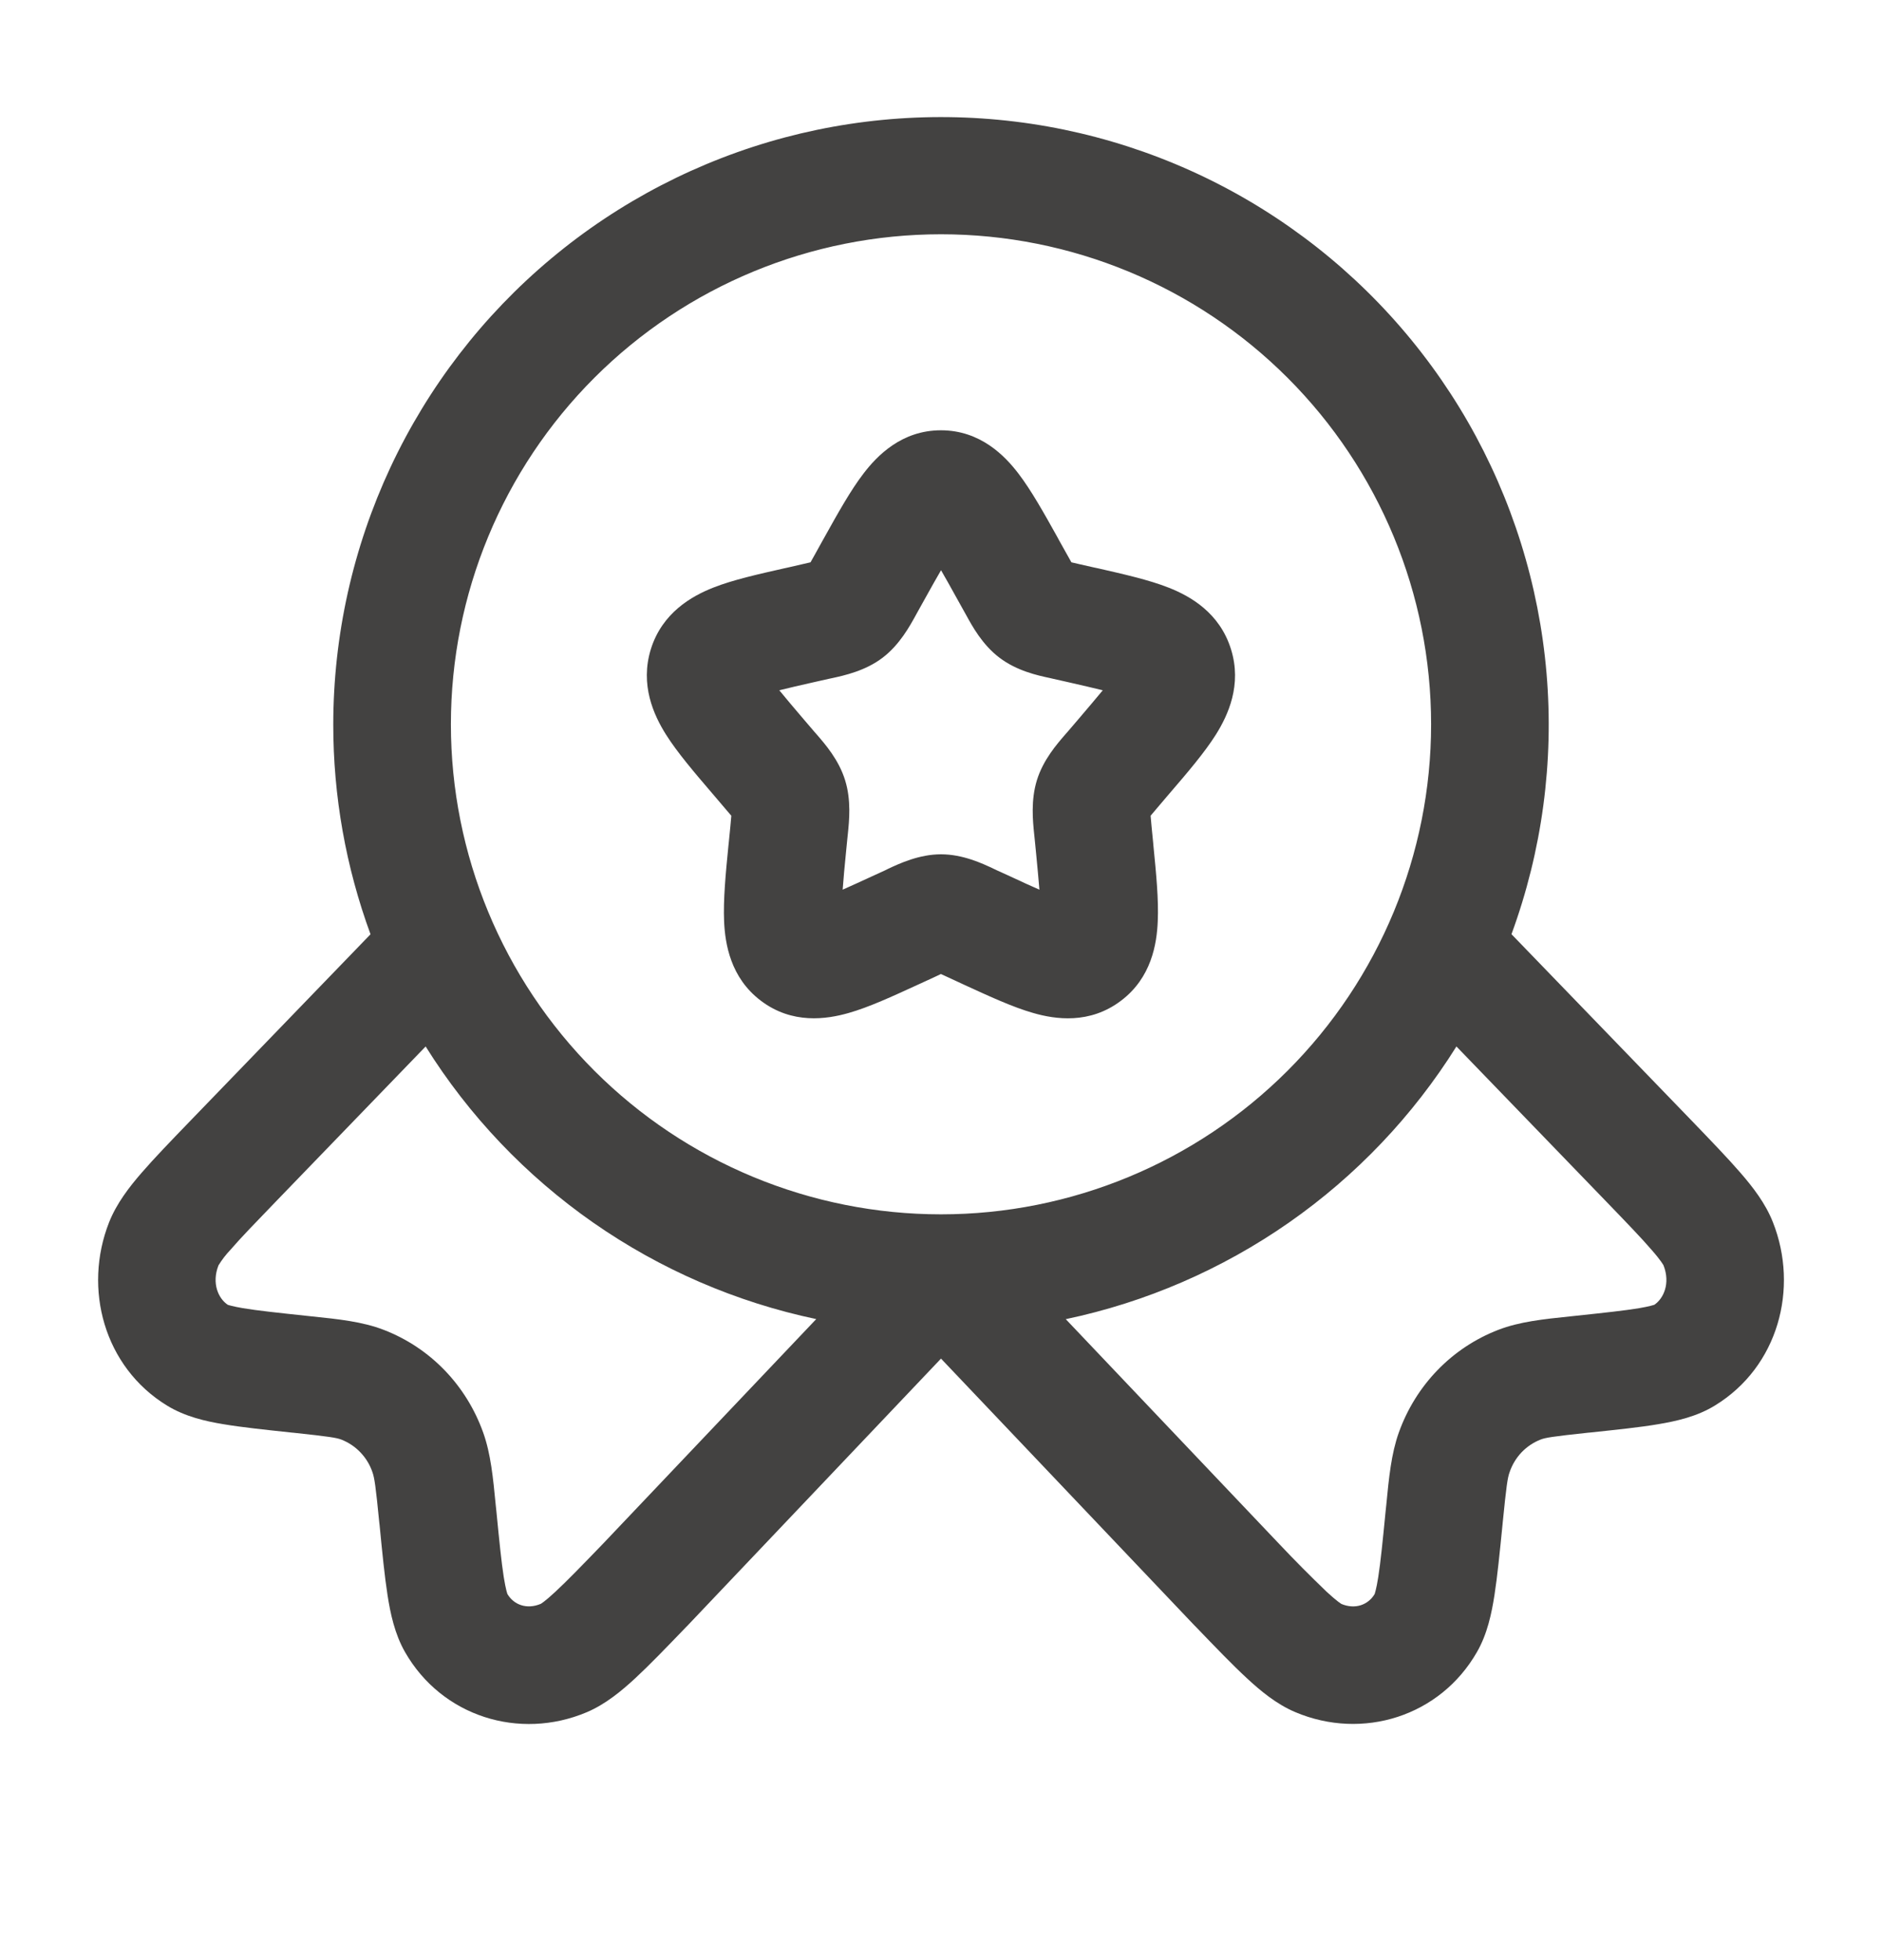 <svg xmlns="http://www.w3.org/2000/svg" fill="none" viewBox="0 0 24 25" height="25" width="24">
<path fill="#434241" d="M12 2.988C10.342 2.988 8.752 3.646 7.58 4.818C6.408 5.99 5.75 7.58 5.75 9.238C5.75 10.895 6.408 12.485 7.58 13.657C8.752 14.829 10.342 15.488 12 15.488C13.657 15.488 15.247 14.829 16.419 13.657C17.591 12.485 18.25 10.895 18.25 9.238C18.25 7.58 17.591 5.99 16.419 4.818C15.247 3.646 13.657 2.988 12 2.988ZM4.25 9.238C4.251 8.105 4.5 6.987 4.979 5.961C5.459 4.935 6.157 4.027 7.026 3.3C7.894 2.573 8.911 2.046 10.005 1.754C11.1 1.463 12.244 1.415 13.359 1.613C14.474 1.812 15.532 2.252 16.458 2.904C17.384 3.555 18.157 4.402 18.721 5.384C19.284 6.366 19.626 7.459 19.722 8.588C19.818 9.716 19.665 10.852 19.275 11.915L21.563 14.283C21.82 14.55 22.034 14.772 22.194 14.957C22.352 15.139 22.514 15.347 22.609 15.589C22.943 16.434 22.675 17.434 21.87 17.926C21.64 18.068 21.376 18.126 21.15 18.164C20.918 18.204 20.624 18.234 20.277 18.271L20.253 18.273C19.794 18.322 19.707 18.337 19.648 18.36C19.555 18.396 19.472 18.452 19.403 18.524C19.335 18.596 19.283 18.682 19.251 18.777C19.225 18.847 19.21 18.95 19.163 19.421L19.161 19.443C19.125 19.804 19.095 20.107 19.058 20.345C19.022 20.575 18.968 20.839 18.835 21.07C18.365 21.892 17.376 22.2 16.518 21.837C16.277 21.735 16.072 21.564 15.898 21.402C15.718 21.236 15.505 21.014 15.248 20.747L15.228 20.727L12 17.328L8.768 20.733L8.753 20.748C8.496 21.015 8.282 21.237 8.103 21.403C7.928 21.565 7.723 21.736 7.483 21.838C6.623 22.201 5.635 21.893 5.165 21.071C5.033 20.84 4.978 20.577 4.942 20.345C4.905 20.108 4.875 19.805 4.84 19.445L4.837 19.422C4.791 18.951 4.775 18.849 4.75 18.778C4.718 18.683 4.666 18.597 4.597 18.525C4.529 18.453 4.445 18.397 4.353 18.361C4.293 18.338 4.206 18.323 3.747 18.274L3.724 18.272C3.377 18.235 3.083 18.204 2.851 18.165C2.625 18.128 2.361 18.069 2.13 17.927C1.326 17.435 1.058 16.435 1.391 15.59C1.487 15.348 1.648 15.14 1.806 14.958C1.966 14.773 2.18 14.551 2.438 14.284L4.725 11.916C4.41 11.058 4.249 10.151 4.25 9.238ZM5.428 13.347L3.532 15.31C3.256 15.596 3.07 15.788 2.94 15.939C2.882 16 2.83 16.067 2.786 16.139C2.696 16.369 2.786 16.563 2.905 16.642C2.914 16.645 2.965 16.662 3.099 16.685C3.279 16.715 3.529 16.742 3.905 16.782L3.98 16.79C4.32 16.825 4.621 16.857 4.89 16.96C5.489 17.19 5.947 17.67 6.162 18.272C6.258 18.541 6.288 18.845 6.322 19.199L6.33 19.274C6.368 19.663 6.394 19.923 6.424 20.114C6.45 20.276 6.47 20.328 6.471 20.331C6.551 20.466 6.715 20.532 6.896 20.456C6.896 20.456 6.946 20.429 7.082 20.302C7.227 20.168 7.412 19.977 7.687 19.692L7.689 19.69L10.409 16.824C9.387 16.609 8.42 16.19 7.564 15.593C6.708 14.995 5.981 14.232 5.428 13.347ZM13.591 16.825C14.613 16.61 15.58 16.191 16.436 15.594C17.293 14.996 18.019 14.232 18.573 13.347L20.469 15.31C20.745 15.596 20.93 15.788 21.06 15.939C21.183 16.079 21.211 16.134 21.214 16.139C21.304 16.369 21.214 16.563 21.096 16.642C21.086 16.645 21.036 16.662 20.902 16.685C20.721 16.715 20.472 16.742 20.095 16.782L20.02 16.79C19.681 16.825 19.379 16.857 19.11 16.96C18.512 17.19 18.053 17.67 17.838 18.272C17.742 18.541 17.712 18.845 17.678 19.199L17.67 19.274C17.632 19.663 17.606 19.923 17.576 20.114C17.551 20.276 17.53 20.328 17.53 20.331C17.45 20.466 17.285 20.533 17.103 20.456H17.105C17.105 20.456 17.055 20.429 16.918 20.302C16.711 20.103 16.509 19.9 16.313 19.692L16.311 19.69L13.591 16.825ZM12.001 7.272C11.942 7.373 11.877 7.489 11.801 7.626L11.703 7.802C11.695 7.815 11.688 7.828 11.681 7.842C11.602 7.986 11.472 8.224 11.255 8.389C11.034 8.557 10.767 8.615 10.612 8.649L10.569 8.658L10.378 8.701C10.202 8.741 10.06 8.773 9.938 8.804C10.017 8.901 10.12 9.023 10.254 9.18L10.384 9.332L10.414 9.366C10.522 9.491 10.697 9.691 10.777 9.951C10.857 10.207 10.829 10.471 10.812 10.637C10.81 10.652 10.808 10.668 10.807 10.684L10.787 10.887C10.771 11.04 10.758 11.193 10.746 11.347C10.85 11.301 10.968 11.247 11.109 11.182L11.288 11.1L11.328 11.08C11.472 11.013 11.722 10.896 12 10.896C12.279 10.896 12.528 11.013 12.672 11.081L12.712 11.1L12.892 11.182C13.032 11.247 13.15 11.302 13.255 11.347C13.242 11.193 13.228 11.04 13.213 10.887L13.193 10.684C13.191 10.668 13.19 10.652 13.188 10.637C13.171 10.47 13.144 10.207 13.223 9.951C13.303 9.691 13.478 9.491 13.586 9.366L13.616 9.332L13.746 9.18C13.88 9.023 13.983 8.901 14.063 8.804C13.941 8.774 13.798 8.741 13.623 8.701L13.432 8.658L13.389 8.648C13.233 8.615 12.967 8.557 12.745 8.388C12.528 8.224 12.398 7.986 12.32 7.843L12.297 7.802L12.199 7.626C12.123 7.489 12.059 7.373 12 7.272H12.001ZM11.013 6.038C11.185 5.813 11.498 5.488 11.999 5.488C12.501 5.488 12.814 5.813 12.986 6.038C13.15 6.252 13.316 6.549 13.486 6.854L13.508 6.895L13.607 7.072L13.663 7.172L13.762 7.195L13.952 7.238L14 7.248C14.328 7.323 14.653 7.396 14.903 7.495C15.18 7.604 15.553 7.815 15.698 8.28C15.84 8.735 15.661 9.121 15.505 9.37C15.36 9.6 15.141 9.856 14.915 10.119L14.885 10.154L14.755 10.307L14.673 10.404L14.685 10.539L14.705 10.742L14.709 10.788C14.744 11.14 14.777 11.48 14.764 11.752C14.752 12.038 14.684 12.47 14.296 12.763C13.896 13.067 13.456 13.001 13.176 12.92C12.918 12.847 12.614 12.706 12.306 12.565L12.263 12.545L12.084 12.462C12.056 12.449 12.027 12.436 11.999 12.423L11.914 12.463L11.736 12.545L11.692 12.565C11.385 12.706 11.08 12.847 10.822 12.92C10.542 13 10.102 13.067 9.702 12.763C9.315 12.47 9.247 12.038 9.234 11.753C9.222 11.48 9.254 11.14 9.289 10.788L9.294 10.742L9.314 10.539L9.326 10.404C9.298 10.371 9.271 10.339 9.243 10.307L9.113 10.154L9.083 10.119C8.858 9.856 8.638 9.599 8.493 9.369C8.337 9.121 8.159 8.735 8.3 8.279C8.445 7.816 8.819 7.604 9.095 7.495C9.345 7.396 9.671 7.323 9.999 7.249L10.045 7.239L10.236 7.195L10.336 7.172L10.392 7.072L10.49 6.895L10.513 6.854C10.683 6.549 10.848 6.252 11.013 6.038Z" clip-rule="evenodd" fill-rule="evenodd"></path>
</svg>
